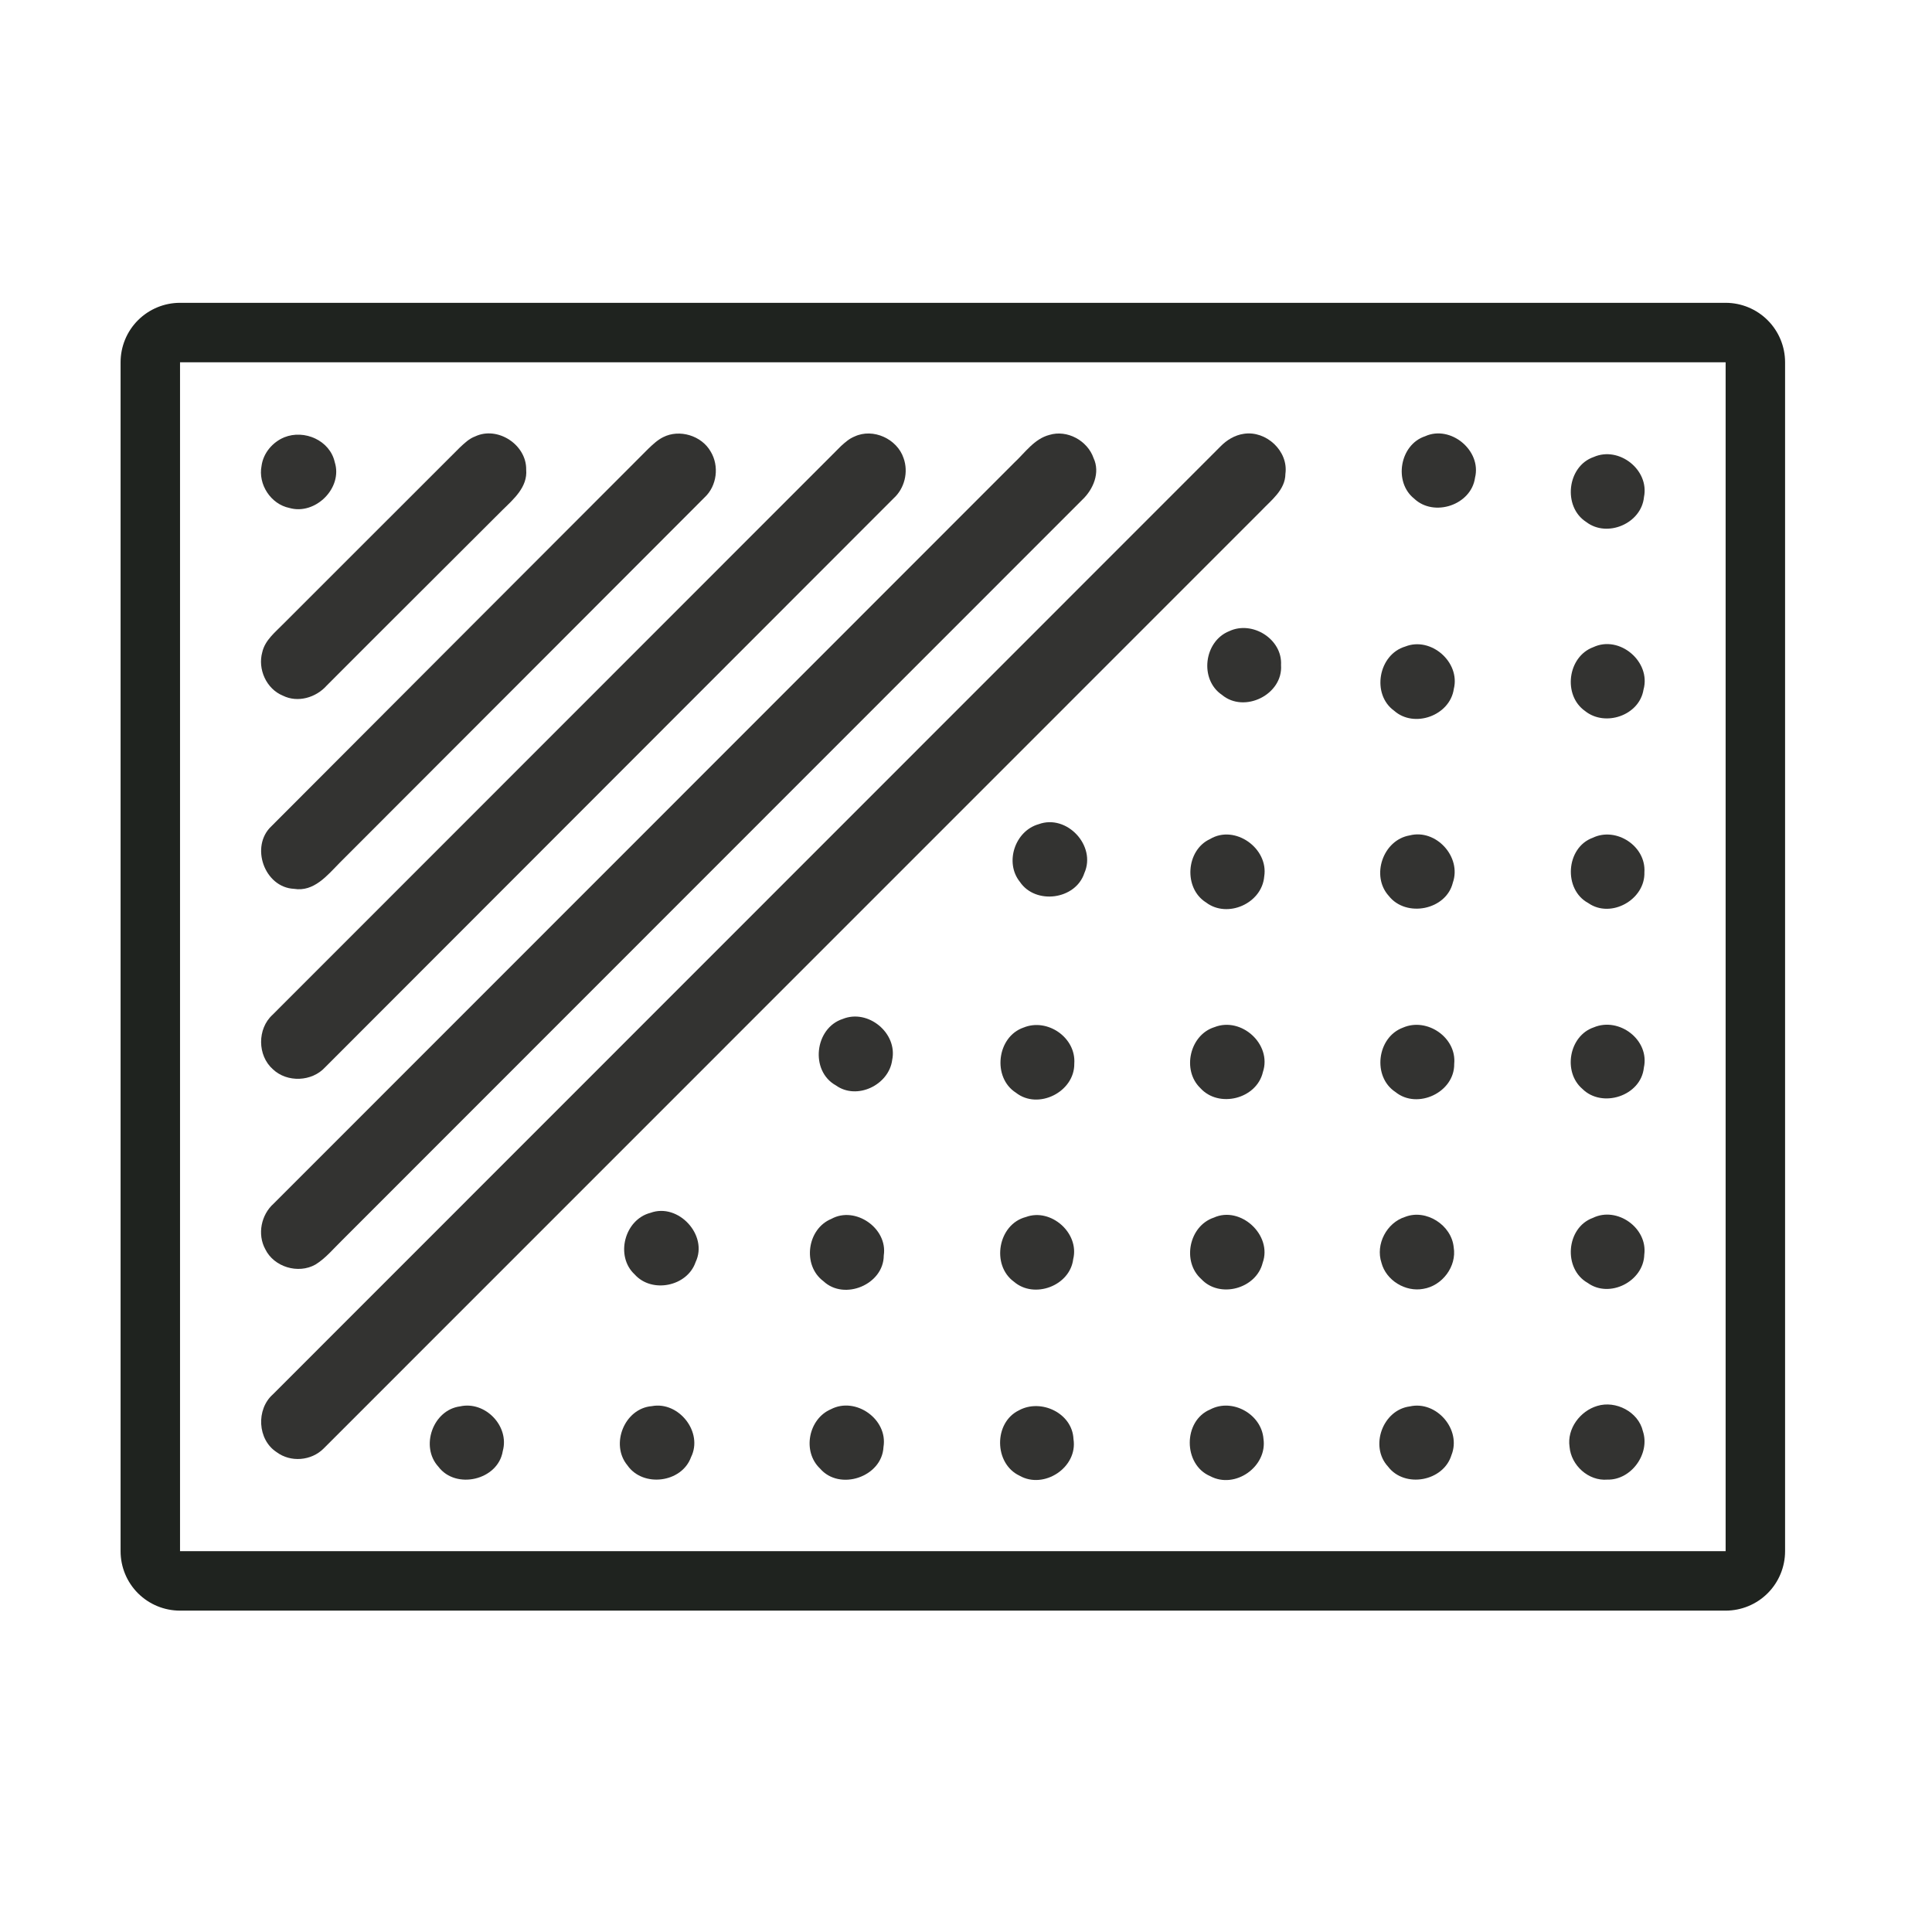<svg width="65" height="65" viewBox="0 0 65 65" fill="none" xmlns="http://www.w3.org/2000/svg">
<g clip-path="url(#clip0_2442_12067)">
<path d="M58.057 12.188V52.188H6.057V12.188H58.057ZM58.057 10.188H6.057C5.526 10.188 5.018 10.399 4.642 10.774C4.267 11.149 4.057 11.658 4.057 12.188V52.188C4.057 52.719 4.267 53.228 4.642 53.603C5.018 53.978 5.526 54.188 6.057 54.188H58.057C58.587 54.188 59.096 53.978 59.471 53.603C59.846 53.228 60.057 52.719 60.057 52.188V12.188C60.057 11.658 59.846 11.149 59.471 10.774C59.096 10.399 58.587 10.188 58.057 10.188Z" fill="#1F231F"/>
<path d="M9.563 14.713C10.239 14.44 11.099 14.815 11.262 15.548C11.541 16.422 10.605 17.341 9.738 17.09C9.112 16.964 8.676 16.296 8.8 15.671C8.858 15.244 9.169 14.876 9.563 14.713Z" fill="#333331"/>
<path d="M15.988 14.682C16.747 14.326 17.718 14.966 17.703 15.801C17.754 16.384 17.283 16.79 16.907 17.157C14.936 19.128 12.957 21.093 10.99 23.067C10.629 23.473 10.015 23.653 9.516 23.404C8.962 23.178 8.665 22.514 8.823 21.946C8.915 21.533 9.268 21.265 9.547 20.976C11.522 19.007 13.489 17.029 15.465 15.061C15.621 14.914 15.783 14.757 15.988 14.682Z" fill="#333331"/>
<path d="M22.309 14.709C22.861 14.427 23.608 14.656 23.911 15.195C24.201 15.675 24.122 16.347 23.708 16.732C19.613 20.832 15.52 24.935 11.422 29.034C11.01 29.453 10.559 30.014 9.893 29.904C8.893 29.857 8.405 28.47 9.136 27.793C13.362 23.56 17.587 19.324 21.816 15.093C21.967 14.949 22.121 14.803 22.309 14.709Z" fill="#333331"/>
<path d="M28.75 14.686C29.375 14.393 30.182 14.764 30.399 15.411C30.569 15.88 30.433 16.434 30.062 16.768C23.689 23.148 17.314 29.53 10.939 35.907C10.493 36.396 9.659 36.429 9.18 35.973C8.657 35.511 8.652 34.612 9.169 34.142C15.545 27.764 21.921 21.385 28.297 15.005C28.434 14.881 28.575 14.755 28.75 14.686Z" fill="#333331"/>
<path d="M35.302 14.633C35.903 14.447 36.589 14.824 36.792 15.412C37.021 15.901 36.782 16.465 36.414 16.812C28.108 25.118 19.805 33.427 11.502 41.735C11.216 42.014 10.957 42.332 10.614 42.544C10.034 42.873 9.216 42.628 8.924 42.026C8.652 41.525 8.785 40.87 9.207 40.494C17.515 32.187 25.817 23.877 34.123 15.567C34.488 15.228 34.796 14.766 35.302 14.633Z" fill="#333331"/>
<path d="M41.847 14.595C42.599 14.478 43.354 15.177 43.246 15.943C43.242 16.482 42.771 16.826 42.435 17.182C31.915 27.697 21.404 38.223 10.885 48.737C10.47 49.151 9.774 49.207 9.304 48.854C8.661 48.434 8.612 47.416 9.182 46.911C19.811 36.282 30.437 25.649 41.063 15.019C41.275 14.802 41.543 14.639 41.847 14.595Z" fill="#333331"/>
<path d="M47.947 14.677C48.802 14.289 49.852 15.154 49.626 16.071C49.499 16.993 48.242 17.409 47.576 16.774C46.878 16.217 47.094 14.958 47.947 14.677Z" fill="#333331"/>
<path d="M53.619 15.375C54.468 15.001 55.496 15.807 55.31 16.722C55.225 17.612 54.072 18.104 53.366 17.561C52.571 17.051 52.718 15.686 53.619 15.375Z" fill="#333331"/>
<path d="M41.358 21.234C42.134 20.869 43.149 21.503 43.099 22.374C43.171 23.365 41.867 24.011 41.111 23.378C40.345 22.86 40.504 21.573 41.358 21.234Z" fill="#333331"/>
<path d="M47.278 21.752C48.14 21.408 49.137 22.276 48.912 23.178C48.783 24.075 47.579 24.512 46.903 23.911C46.135 23.356 46.373 22.021 47.278 21.752Z" fill="#333331"/>
<path d="M53.605 21.773C54.489 21.357 55.556 22.266 55.294 23.202C55.153 24.075 54 24.463 53.327 23.921C52.573 23.391 52.738 22.093 53.605 21.773Z" fill="#333331"/>
<path d="M34.945 27.729C35.89 27.381 36.891 28.451 36.483 29.372C36.187 30.274 34.838 30.449 34.312 29.668C33.791 29.017 34.148 27.953 34.945 27.729Z" fill="#333331"/>
<path d="M47.428 28.106C48.315 27.879 49.182 28.83 48.879 29.697C48.653 30.621 47.305 30.881 46.724 30.142C46.113 29.467 46.528 28.258 47.428 28.106Z" fill="#333331"/>
<path d="M40.712 28.228C41.55 27.728 42.687 28.545 42.533 29.49C42.456 30.394 41.296 30.91 40.574 30.361C39.813 29.883 39.897 28.603 40.712 28.228Z" fill="#333331"/>
<path d="M53.586 28.186C54.375 27.807 55.383 28.467 55.324 29.347C55.353 30.267 54.199 30.916 53.436 30.383C52.588 29.927 52.678 28.518 53.586 28.186Z" fill="#333331"/>
<path d="M28.354 34.281C29.207 33.935 30.204 34.759 30.017 35.66C29.908 36.504 28.828 37.024 28.123 36.517C27.244 36.032 27.406 34.587 28.354 34.281Z" fill="#333331"/>
<path d="M34.437 34.571C35.238 34.242 36.208 34.91 36.143 35.785C36.156 36.734 34.928 37.354 34.178 36.762C33.377 36.25 33.536 34.881 34.437 34.571Z" fill="#333331"/>
<path d="M40.859 34.557C41.766 34.199 42.799 35.134 42.489 36.068C42.278 36.976 40.999 37.295 40.38 36.603C39.758 35.999 40.027 34.817 40.859 34.557Z" fill="#333331"/>
<path d="M47.2 34.574C48.009 34.22 49.014 34.908 48.925 35.795C48.939 36.751 47.687 37.339 46.95 36.741C46.163 36.227 46.322 34.9 47.2 34.574Z" fill="#333331"/>
<path d="M53.619 34.565C54.476 34.204 55.511 34.991 55.306 35.92C55.21 36.874 53.901 37.297 53.236 36.633C52.575 36.066 52.785 34.85 53.619 34.565Z" fill="#333331"/>
<path d="M21.886 40.804C22.819 40.461 23.836 41.555 23.403 42.461C23.123 43.283 21.932 43.523 21.355 42.879C20.688 42.264 21.01 41.028 21.886 40.804Z" fill="#333331"/>
<path d="M27.97 41.008C28.776 40.563 29.874 41.326 29.733 42.239C29.732 43.211 28.409 43.769 27.703 43.104C26.986 42.572 27.15 41.345 27.97 41.008Z" fill="#333331"/>
<path d="M34.515 40.945C35.356 40.632 36.324 41.484 36.107 42.362C35.998 43.26 34.797 43.71 34.116 43.124C33.338 42.562 33.576 41.189 34.515 40.945Z" fill="#333331"/>
<path d="M40.836 40.966C41.735 40.557 42.817 41.554 42.481 42.486C42.264 43.362 41.03 43.697 40.414 43.031C39.759 42.447 40.002 41.246 40.836 40.966Z" fill="#333331"/>
<path d="M47.273 40.941C47.98 40.665 48.837 41.216 48.908 41.964C49.016 42.608 48.522 43.26 47.884 43.362C47.286 43.475 46.633 43.078 46.478 42.485C46.272 41.864 46.651 41.138 47.273 40.941Z" fill="#333331"/>
<path d="M53.592 40.974C54.404 40.578 55.438 41.313 55.32 42.21C55.297 43.109 54.153 43.696 53.416 43.162C52.581 42.691 52.688 41.301 53.592 40.974Z" fill="#333331"/>
<path d="M15.478 47.316C16.323 47.127 17.148 47.979 16.915 48.82C16.759 49.797 15.336 50.13 14.748 49.344C14.129 48.668 14.565 47.436 15.478 47.316Z" fill="#333331"/>
<path d="M21.93 47.308C22.839 47.137 23.666 48.186 23.249 49.024C22.936 49.892 21.627 50.052 21.106 49.296C20.525 48.591 21.01 47.383 21.93 47.308Z" fill="#333331"/>
<path d="M47.433 47.317C48.331 47.115 49.179 48.097 48.832 48.957C48.561 49.842 47.258 50.079 46.699 49.342C46.071 48.664 46.518 47.434 47.433 47.317Z" fill="#333331"/>
<path d="M53.737 47.301C54.36 47.108 55.122 47.5 55.273 48.15C55.525 48.908 54.88 49.8 54.078 49.78C53.442 49.833 52.859 49.301 52.806 48.677C52.715 48.067 53.161 47.472 53.737 47.301Z" fill="#333331"/>
<path d="M27.953 47.413C28.787 46.977 29.878 47.75 29.724 48.682C29.674 49.695 28.244 50.172 27.589 49.407C26.984 48.835 27.197 47.738 27.953 47.413Z" fill="#333331"/>
<path d="M34.281 47.449C35.021 47.045 36.077 47.541 36.116 48.415C36.268 49.367 35.125 50.122 34.299 49.647C33.44 49.241 33.425 47.864 34.281 47.449Z" fill="#333331"/>
<path d="M40.72 47.418C41.459 47.029 42.44 47.575 42.508 48.405C42.645 49.34 41.555 50.114 40.715 49.663C39.8 49.273 39.797 47.8 40.72 47.418Z" fill="#333331"/>
</g>
<defs>
<clipPath id="clip0_2442_12067">
<rect width="64" height="64" fill="white" transform="translate(0.057 0.188)"/>
</clipPath>
</defs>
</svg>
